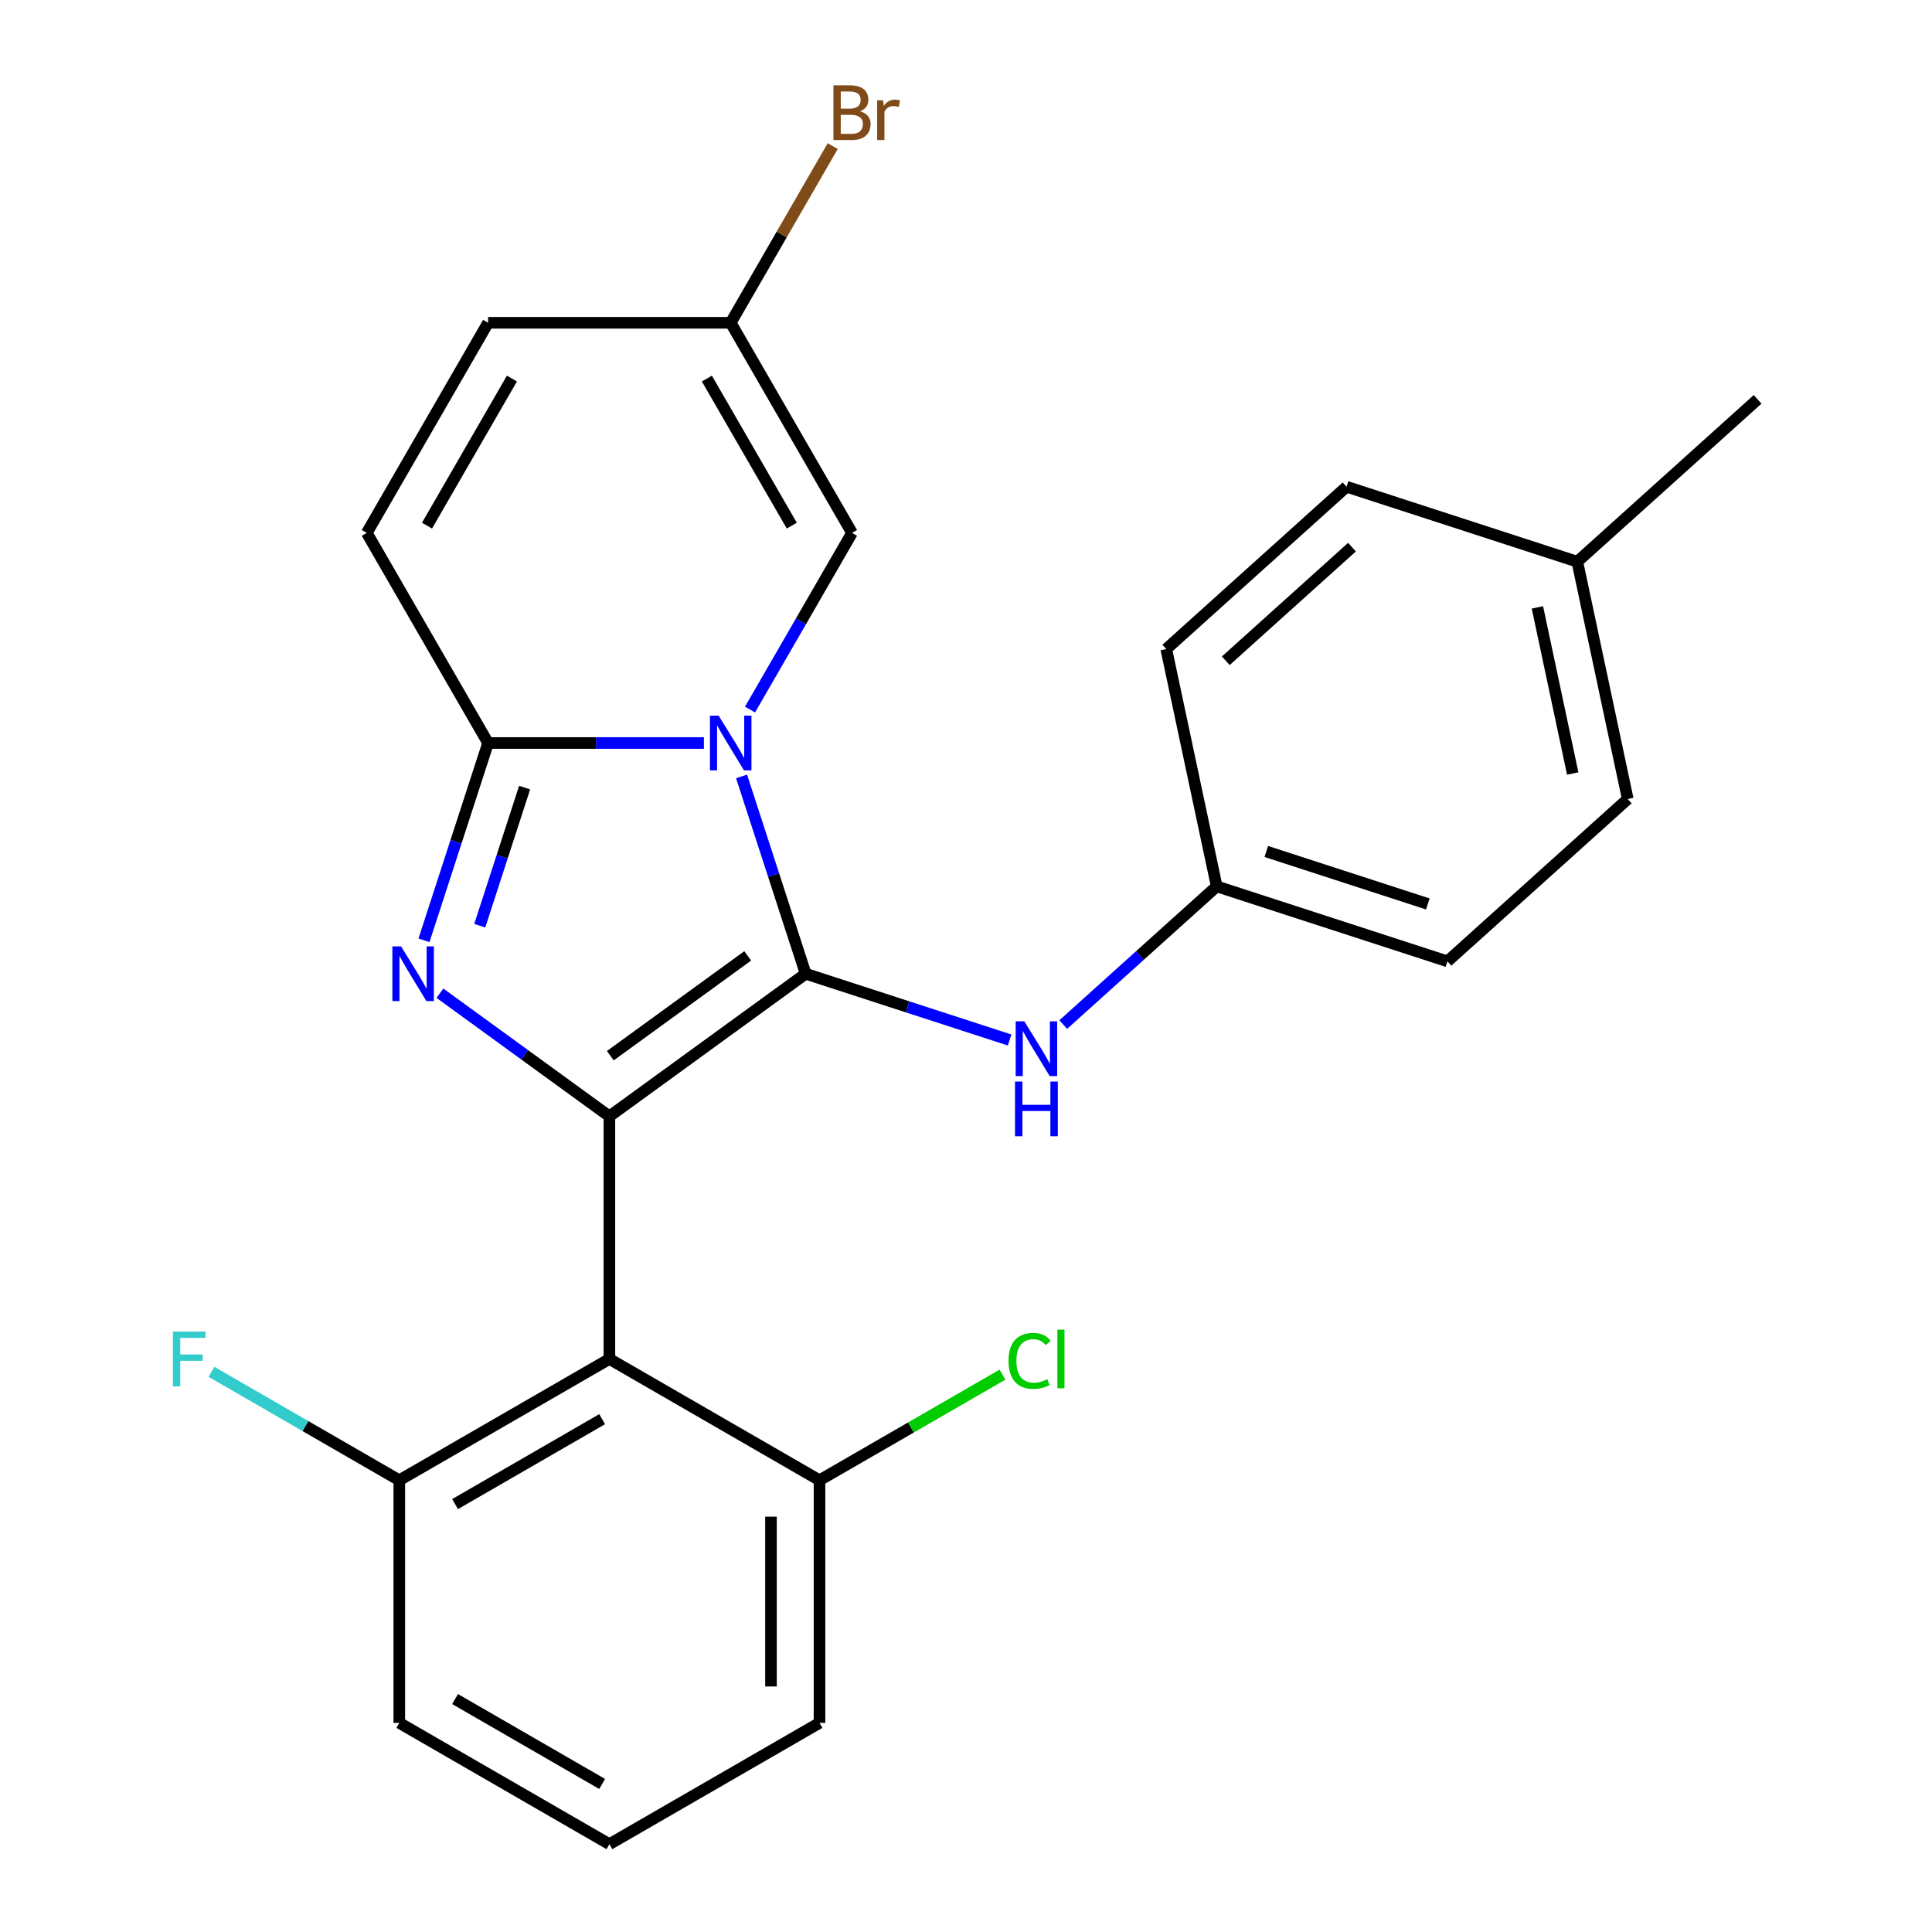 <?xml version='1.0' encoding='iso-8859-1'?>
<svg version='1.1' baseProfile='full'
              xmlns='http://www.w3.org/2000/svg'
                      xmlns:rdkit='http://www.rdkit.org/xml'
                      xmlns:xlink='http://www.w3.org/1999/xlink'
                  xml:space='preserve'
width='1000px' height='1000px' viewBox='0 0 1000 1000'>
<!-- END OF HEADER -->
<rect style='opacity:1.0;fill:#FFFFFF;stroke:none' width='1000' height='1000' x='0' y='0'> </rect>
<path class='bond-0' d='M 417.018,504.008 L 400.426,452.943' style='fill:none;fill-rule:evenodd;stroke:#000000;stroke-width:6px;stroke-linecap:butt;stroke-linejoin:miter;stroke-opacity:1' />
<path class='bond-0' d='M 400.426,452.943 L 383.834,401.878' style='fill:none;fill-rule:evenodd;stroke:#0000FF;stroke-width:6px;stroke-linecap:butt;stroke-linejoin:miter;stroke-opacity:1' />
<path class='bond-1' d='M 417.018,504.008 L 315.426,577.82' style='fill:none;fill-rule:evenodd;stroke:#000000;stroke-width:6px;stroke-linecap:butt;stroke-linejoin:miter;stroke-opacity:1' />
<path class='bond-1' d='M 387.017,494.761 L 315.902,546.429' style='fill:none;fill-rule:evenodd;stroke:#000000;stroke-width:6px;stroke-linecap:butt;stroke-linejoin:miter;stroke-opacity:1' />
<path class='bond-6' d='M 417.018,504.008 L 469.793,521.156' style='fill:none;fill-rule:evenodd;stroke:#000000;stroke-width:6px;stroke-linecap:butt;stroke-linejoin:miter;stroke-opacity:1' />
<path class='bond-6' d='M 469.793,521.156 L 522.568,538.303' style='fill:none;fill-rule:evenodd;stroke:#0000FF;stroke-width:6px;stroke-linecap:butt;stroke-linejoin:miter;stroke-opacity:1' />
<path class='bond-3' d='M 364.334,384.579 L 308.486,384.579' style='fill:none;fill-rule:evenodd;stroke:#0000FF;stroke-width:6px;stroke-linecap:butt;stroke-linejoin:miter;stroke-opacity:1' />
<path class='bond-3' d='M 308.486,384.579 L 252.638,384.579' style='fill:none;fill-rule:evenodd;stroke:#000000;stroke-width:6px;stroke-linecap:butt;stroke-linejoin:miter;stroke-opacity:1' />
<path class='bond-5' d='M 388.201,367.28 L 414.601,321.554' style='fill:none;fill-rule:evenodd;stroke:#0000FF;stroke-width:6px;stroke-linecap:butt;stroke-linejoin:miter;stroke-opacity:1' />
<path class='bond-5' d='M 414.601,321.554 L 441.001,275.828' style='fill:none;fill-rule:evenodd;stroke:#000000;stroke-width:6px;stroke-linecap:butt;stroke-linejoin:miter;stroke-opacity:1' />
<path class='bond-2' d='M 315.426,577.82 L 271.569,545.956' style='fill:none;fill-rule:evenodd;stroke:#000000;stroke-width:6px;stroke-linecap:butt;stroke-linejoin:miter;stroke-opacity:1' />
<path class='bond-2' d='M 271.569,545.956 L 227.713,514.092' style='fill:none;fill-rule:evenodd;stroke:#0000FF;stroke-width:6px;stroke-linecap:butt;stroke-linejoin:miter;stroke-opacity:1' />
<path class='bond-4' d='M 315.426,577.82 L 315.426,703.395' style='fill:none;fill-rule:evenodd;stroke:#000000;stroke-width:6px;stroke-linecap:butt;stroke-linejoin:miter;stroke-opacity:1' />
<path class='bond-25' d='M 219.454,486.709 L 236.046,435.644' style='fill:none;fill-rule:evenodd;stroke:#0000FF;stroke-width:6px;stroke-linecap:butt;stroke-linejoin:miter;stroke-opacity:1' />
<path class='bond-25' d='M 236.046,435.644 L 252.638,384.579' style='fill:none;fill-rule:evenodd;stroke:#000000;stroke-width:6px;stroke-linecap:butt;stroke-linejoin:miter;stroke-opacity:1' />
<path class='bond-25' d='M 248.318,479.15 L 259.932,443.405' style='fill:none;fill-rule:evenodd;stroke:#0000FF;stroke-width:6px;stroke-linecap:butt;stroke-linejoin:miter;stroke-opacity:1' />
<path class='bond-25' d='M 259.932,443.405 L 271.546,407.659' style='fill:none;fill-rule:evenodd;stroke:#000000;stroke-width:6px;stroke-linecap:butt;stroke-linejoin:miter;stroke-opacity:1' />
<path class='bond-7' d='M 252.638,384.579 L 189.85,275.828' style='fill:none;fill-rule:evenodd;stroke:#000000;stroke-width:6px;stroke-linecap:butt;stroke-linejoin:miter;stroke-opacity:1' />
<path class='bond-10' d='M 315.426,703.395 L 206.674,766.182' style='fill:none;fill-rule:evenodd;stroke:#000000;stroke-width:6px;stroke-linecap:butt;stroke-linejoin:miter;stroke-opacity:1' />
<path class='bond-10' d='M 311.671,734.563 L 235.545,778.515' style='fill:none;fill-rule:evenodd;stroke:#000000;stroke-width:6px;stroke-linecap:butt;stroke-linejoin:miter;stroke-opacity:1' />
<path class='bond-11' d='M 315.426,703.395 L 424.177,766.182' style='fill:none;fill-rule:evenodd;stroke:#000000;stroke-width:6px;stroke-linecap:butt;stroke-linejoin:miter;stroke-opacity:1' />
<path class='bond-8' d='M 441.001,275.828 L 378.213,167.076' style='fill:none;fill-rule:evenodd;stroke:#000000;stroke-width:6px;stroke-linecap:butt;stroke-linejoin:miter;stroke-opacity:1' />
<path class='bond-8' d='M 409.833,272.072 L 365.881,195.946' style='fill:none;fill-rule:evenodd;stroke:#000000;stroke-width:6px;stroke-linecap:butt;stroke-linejoin:miter;stroke-opacity:1' />
<path class='bond-12' d='M 550.327,530.316 L 590.048,494.551' style='fill:none;fill-rule:evenodd;stroke:#0000FF;stroke-width:6px;stroke-linecap:butt;stroke-linejoin:miter;stroke-opacity:1' />
<path class='bond-12' d='M 590.048,494.551 L 629.768,458.787' style='fill:none;fill-rule:evenodd;stroke:#000000;stroke-width:6px;stroke-linecap:butt;stroke-linejoin:miter;stroke-opacity:1' />
<path class='bond-28' d='M 189.85,275.828 L 252.638,167.076' style='fill:none;fill-rule:evenodd;stroke:#000000;stroke-width:6px;stroke-linecap:butt;stroke-linejoin:miter;stroke-opacity:1' />
<path class='bond-28' d='M 221.019,272.072 L 264.97,195.946' style='fill:none;fill-rule:evenodd;stroke:#000000;stroke-width:6px;stroke-linecap:butt;stroke-linejoin:miter;stroke-opacity:1' />
<path class='bond-9' d='M 378.213,167.076 L 252.638,167.076' style='fill:none;fill-rule:evenodd;stroke:#000000;stroke-width:6px;stroke-linecap:butt;stroke-linejoin:miter;stroke-opacity:1' />
<path class='bond-13' d='M 378.213,167.076 L 404.613,121.35' style='fill:none;fill-rule:evenodd;stroke:#000000;stroke-width:6px;stroke-linecap:butt;stroke-linejoin:miter;stroke-opacity:1' />
<path class='bond-13' d='M 404.613,121.35 L 431.013,75.624' style='fill:none;fill-rule:evenodd;stroke:#7F4C19;stroke-width:6px;stroke-linecap:butt;stroke-linejoin:miter;stroke-opacity:1' />
<path class='bond-15' d='M 206.674,766.182 L 158.078,738.126' style='fill:none;fill-rule:evenodd;stroke:#000000;stroke-width:6px;stroke-linecap:butt;stroke-linejoin:miter;stroke-opacity:1' />
<path class='bond-15' d='M 158.078,738.126 L 109.482,710.069' style='fill:none;fill-rule:evenodd;stroke:#33CCCC;stroke-width:6px;stroke-linecap:butt;stroke-linejoin:miter;stroke-opacity:1' />
<path class='bond-22' d='M 206.674,766.182 L 206.674,891.758' style='fill:none;fill-rule:evenodd;stroke:#000000;stroke-width:6px;stroke-linecap:butt;stroke-linejoin:miter;stroke-opacity:1' />
<path class='bond-14' d='M 424.177,766.182 L 471.523,738.847' style='fill:none;fill-rule:evenodd;stroke:#000000;stroke-width:6px;stroke-linecap:butt;stroke-linejoin:miter;stroke-opacity:1' />
<path class='bond-14' d='M 471.523,738.847 L 518.869,711.512' style='fill:none;fill-rule:evenodd;stroke:#00CC00;stroke-width:6px;stroke-linecap:butt;stroke-linejoin:miter;stroke-opacity:1' />
<path class='bond-23' d='M 424.177,766.182 L 424.177,891.758' style='fill:none;fill-rule:evenodd;stroke:#000000;stroke-width:6px;stroke-linecap:butt;stroke-linejoin:miter;stroke-opacity:1' />
<path class='bond-23' d='M 399.062,785.019 L 399.062,872.921' style='fill:none;fill-rule:evenodd;stroke:#000000;stroke-width:6px;stroke-linecap:butt;stroke-linejoin:miter;stroke-opacity:1' />
<path class='bond-17' d='M 629.768,458.787 L 603.66,335.956' style='fill:none;fill-rule:evenodd;stroke:#000000;stroke-width:6px;stroke-linecap:butt;stroke-linejoin:miter;stroke-opacity:1' />
<path class='bond-18' d='M 629.768,458.787 L 749.197,497.592' style='fill:none;fill-rule:evenodd;stroke:#000000;stroke-width:6px;stroke-linecap:butt;stroke-linejoin:miter;stroke-opacity:1' />
<path class='bond-18' d='M 655.444,440.722 L 739.044,467.885' style='fill:none;fill-rule:evenodd;stroke:#000000;stroke-width:6px;stroke-linecap:butt;stroke-linejoin:miter;stroke-opacity:1' />
<path class='bond-16' d='M 816.409,290.734 L 842.518,413.565' style='fill:none;fill-rule:evenodd;stroke:#000000;stroke-width:6px;stroke-linecap:butt;stroke-linejoin:miter;stroke-opacity:1' />
<path class='bond-16' d='M 795.76,314.381 L 814.036,400.362' style='fill:none;fill-rule:evenodd;stroke:#000000;stroke-width:6px;stroke-linecap:butt;stroke-linejoin:miter;stroke-opacity:1' />
<path class='bond-24' d='M 816.409,290.734 L 909.73,206.708' style='fill:none;fill-rule:evenodd;stroke:#000000;stroke-width:6px;stroke-linecap:butt;stroke-linejoin:miter;stroke-opacity:1' />
<path class='bond-26' d='M 816.409,290.734 L 696.98,251.929' style='fill:none;fill-rule:evenodd;stroke:#000000;stroke-width:6px;stroke-linecap:butt;stroke-linejoin:miter;stroke-opacity:1' />
<path class='bond-20' d='M 603.66,335.956 L 696.98,251.929' style='fill:none;fill-rule:evenodd;stroke:#000000;stroke-width:6px;stroke-linecap:butt;stroke-linejoin:miter;stroke-opacity:1' />
<path class='bond-20' d='M 634.463,342.016 L 699.787,283.197' style='fill:none;fill-rule:evenodd;stroke:#000000;stroke-width:6px;stroke-linecap:butt;stroke-linejoin:miter;stroke-opacity:1' />
<path class='bond-19' d='M 749.197,497.592 L 842.518,413.565' style='fill:none;fill-rule:evenodd;stroke:#000000;stroke-width:6px;stroke-linecap:butt;stroke-linejoin:miter;stroke-opacity:1' />
<path class='bond-21' d='M 315.426,954.545 L 424.177,891.758' style='fill:none;fill-rule:evenodd;stroke:#000000;stroke-width:6px;stroke-linecap:butt;stroke-linejoin:miter;stroke-opacity:1' />
<path class='bond-27' d='M 315.426,954.545 L 206.674,891.758' style='fill:none;fill-rule:evenodd;stroke:#000000;stroke-width:6px;stroke-linecap:butt;stroke-linejoin:miter;stroke-opacity:1' />
<path class='bond-27' d='M 311.671,923.377 L 235.545,879.426' style='fill:none;fill-rule:evenodd;stroke:#000000;stroke-width:6px;stroke-linecap:butt;stroke-linejoin:miter;stroke-opacity:1' />
<path  class='atom-1' d='M 371.953 370.419
L 381.233 385.419
Q 382.153 386.899, 383.633 389.579
Q 385.113 392.259, 385.193 392.419
L 385.193 370.419
L 388.953 370.419
L 388.953 398.739
L 385.073 398.739
L 375.113 382.339
Q 373.953 380.419, 372.713 378.219
Q 371.513 376.019, 371.153 375.339
L 371.153 398.739
L 367.473 398.739
L 367.473 370.419
L 371.953 370.419
' fill='#0000FF'/>
<path  class='atom-3' d='M 207.573 489.848
L 216.853 504.848
Q 217.773 506.328, 219.253 509.008
Q 220.733 511.688, 220.813 511.848
L 220.813 489.848
L 224.573 489.848
L 224.573 518.168
L 220.693 518.168
L 210.733 501.768
Q 209.573 499.848, 208.333 497.648
Q 207.133 495.448, 206.773 494.768
L 206.773 518.168
L 203.093 518.168
L 203.093 489.848
L 207.573 489.848
' fill='#0000FF'/>
<path  class='atom-7' d='M 530.188 528.653
L 539.468 543.653
Q 540.388 545.133, 541.868 547.813
Q 543.348 550.493, 543.428 550.653
L 543.428 528.653
L 547.188 528.653
L 547.188 556.973
L 543.308 556.973
L 533.348 540.573
Q 532.188 538.653, 530.948 536.453
Q 529.748 534.253, 529.388 533.573
L 529.388 556.973
L 525.708 556.973
L 525.708 528.653
L 530.188 528.653
' fill='#0000FF'/>
<path  class='atom-7' d='M 525.368 559.805
L 529.208 559.805
L 529.208 571.845
L 543.688 571.845
L 543.688 559.805
L 547.528 559.805
L 547.528 588.125
L 543.688 588.125
L 543.688 575.045
L 529.208 575.045
L 529.208 588.125
L 525.368 588.125
L 525.368 559.805
' fill='#0000FF'/>
<path  class='atom-14' d='M 445.141 57.605
Q 447.861 58.365, 449.221 60.045
Q 450.621 61.685, 450.621 64.125
Q 450.621 68.045, 448.101 70.285
Q 445.621 72.485, 440.901 72.485
L 431.381 72.485
L 431.381 44.165
L 439.741 44.165
Q 444.581 44.165, 447.021 46.125
Q 449.461 48.085, 449.461 51.685
Q 449.461 55.965, 445.141 57.605
M 435.181 47.365
L 435.181 56.245
L 439.741 56.245
Q 442.541 56.245, 443.981 55.125
Q 445.461 53.965, 445.461 51.685
Q 445.461 47.365, 439.741 47.365
L 435.181 47.365
M 440.901 69.285
Q 443.661 69.285, 445.141 67.965
Q 446.621 66.645, 446.621 64.125
Q 446.621 61.805, 444.981 60.645
Q 443.381 59.445, 440.301 59.445
L 435.181 59.445
L 435.181 69.285
L 440.901 69.285
' fill='#7F4C19'/>
<path  class='atom-14' d='M 457.061 51.925
L 457.501 54.765
Q 459.661 51.565, 463.181 51.565
Q 464.301 51.565, 465.821 51.965
L 465.221 55.325
Q 463.501 54.925, 462.541 54.925
Q 460.861 54.925, 459.741 55.605
Q 458.661 56.245, 457.781 57.805
L 457.781 72.485
L 454.021 72.485
L 454.021 51.925
L 457.061 51.925
' fill='#7F4C19'/>
<path  class='atom-15' d='M 522.009 704.375
Q 522.009 697.335, 525.289 693.655
Q 528.609 689.935, 534.889 689.935
Q 540.729 689.935, 543.849 694.055
L 541.209 696.215
Q 538.929 693.215, 534.889 693.215
Q 530.609 693.215, 528.329 696.095
Q 526.089 698.935, 526.089 704.375
Q 526.089 709.975, 528.409 712.855
Q 530.769 715.735, 535.329 715.735
Q 538.449 715.735, 542.089 713.855
L 543.209 716.855
Q 541.729 717.815, 539.489 718.375
Q 537.249 718.935, 534.769 718.935
Q 528.609 718.935, 525.289 715.175
Q 522.009 711.415, 522.009 704.375
' fill='#00CC00'/>
<path  class='atom-15' d='M 547.289 688.215
L 550.969 688.215
L 550.969 718.575
L 547.289 718.575
L 547.289 688.215
' fill='#00CC00'/>
<path  class='atom-16' d='M 89.503 689.235
L 106.343 689.235
L 106.343 692.475
L 93.303 692.475
L 93.303 701.075
L 104.903 701.075
L 104.903 704.355
L 93.303 704.355
L 93.303 717.555
L 89.503 717.555
L 89.503 689.235
' fill='#33CCCC'/>
</svg>
